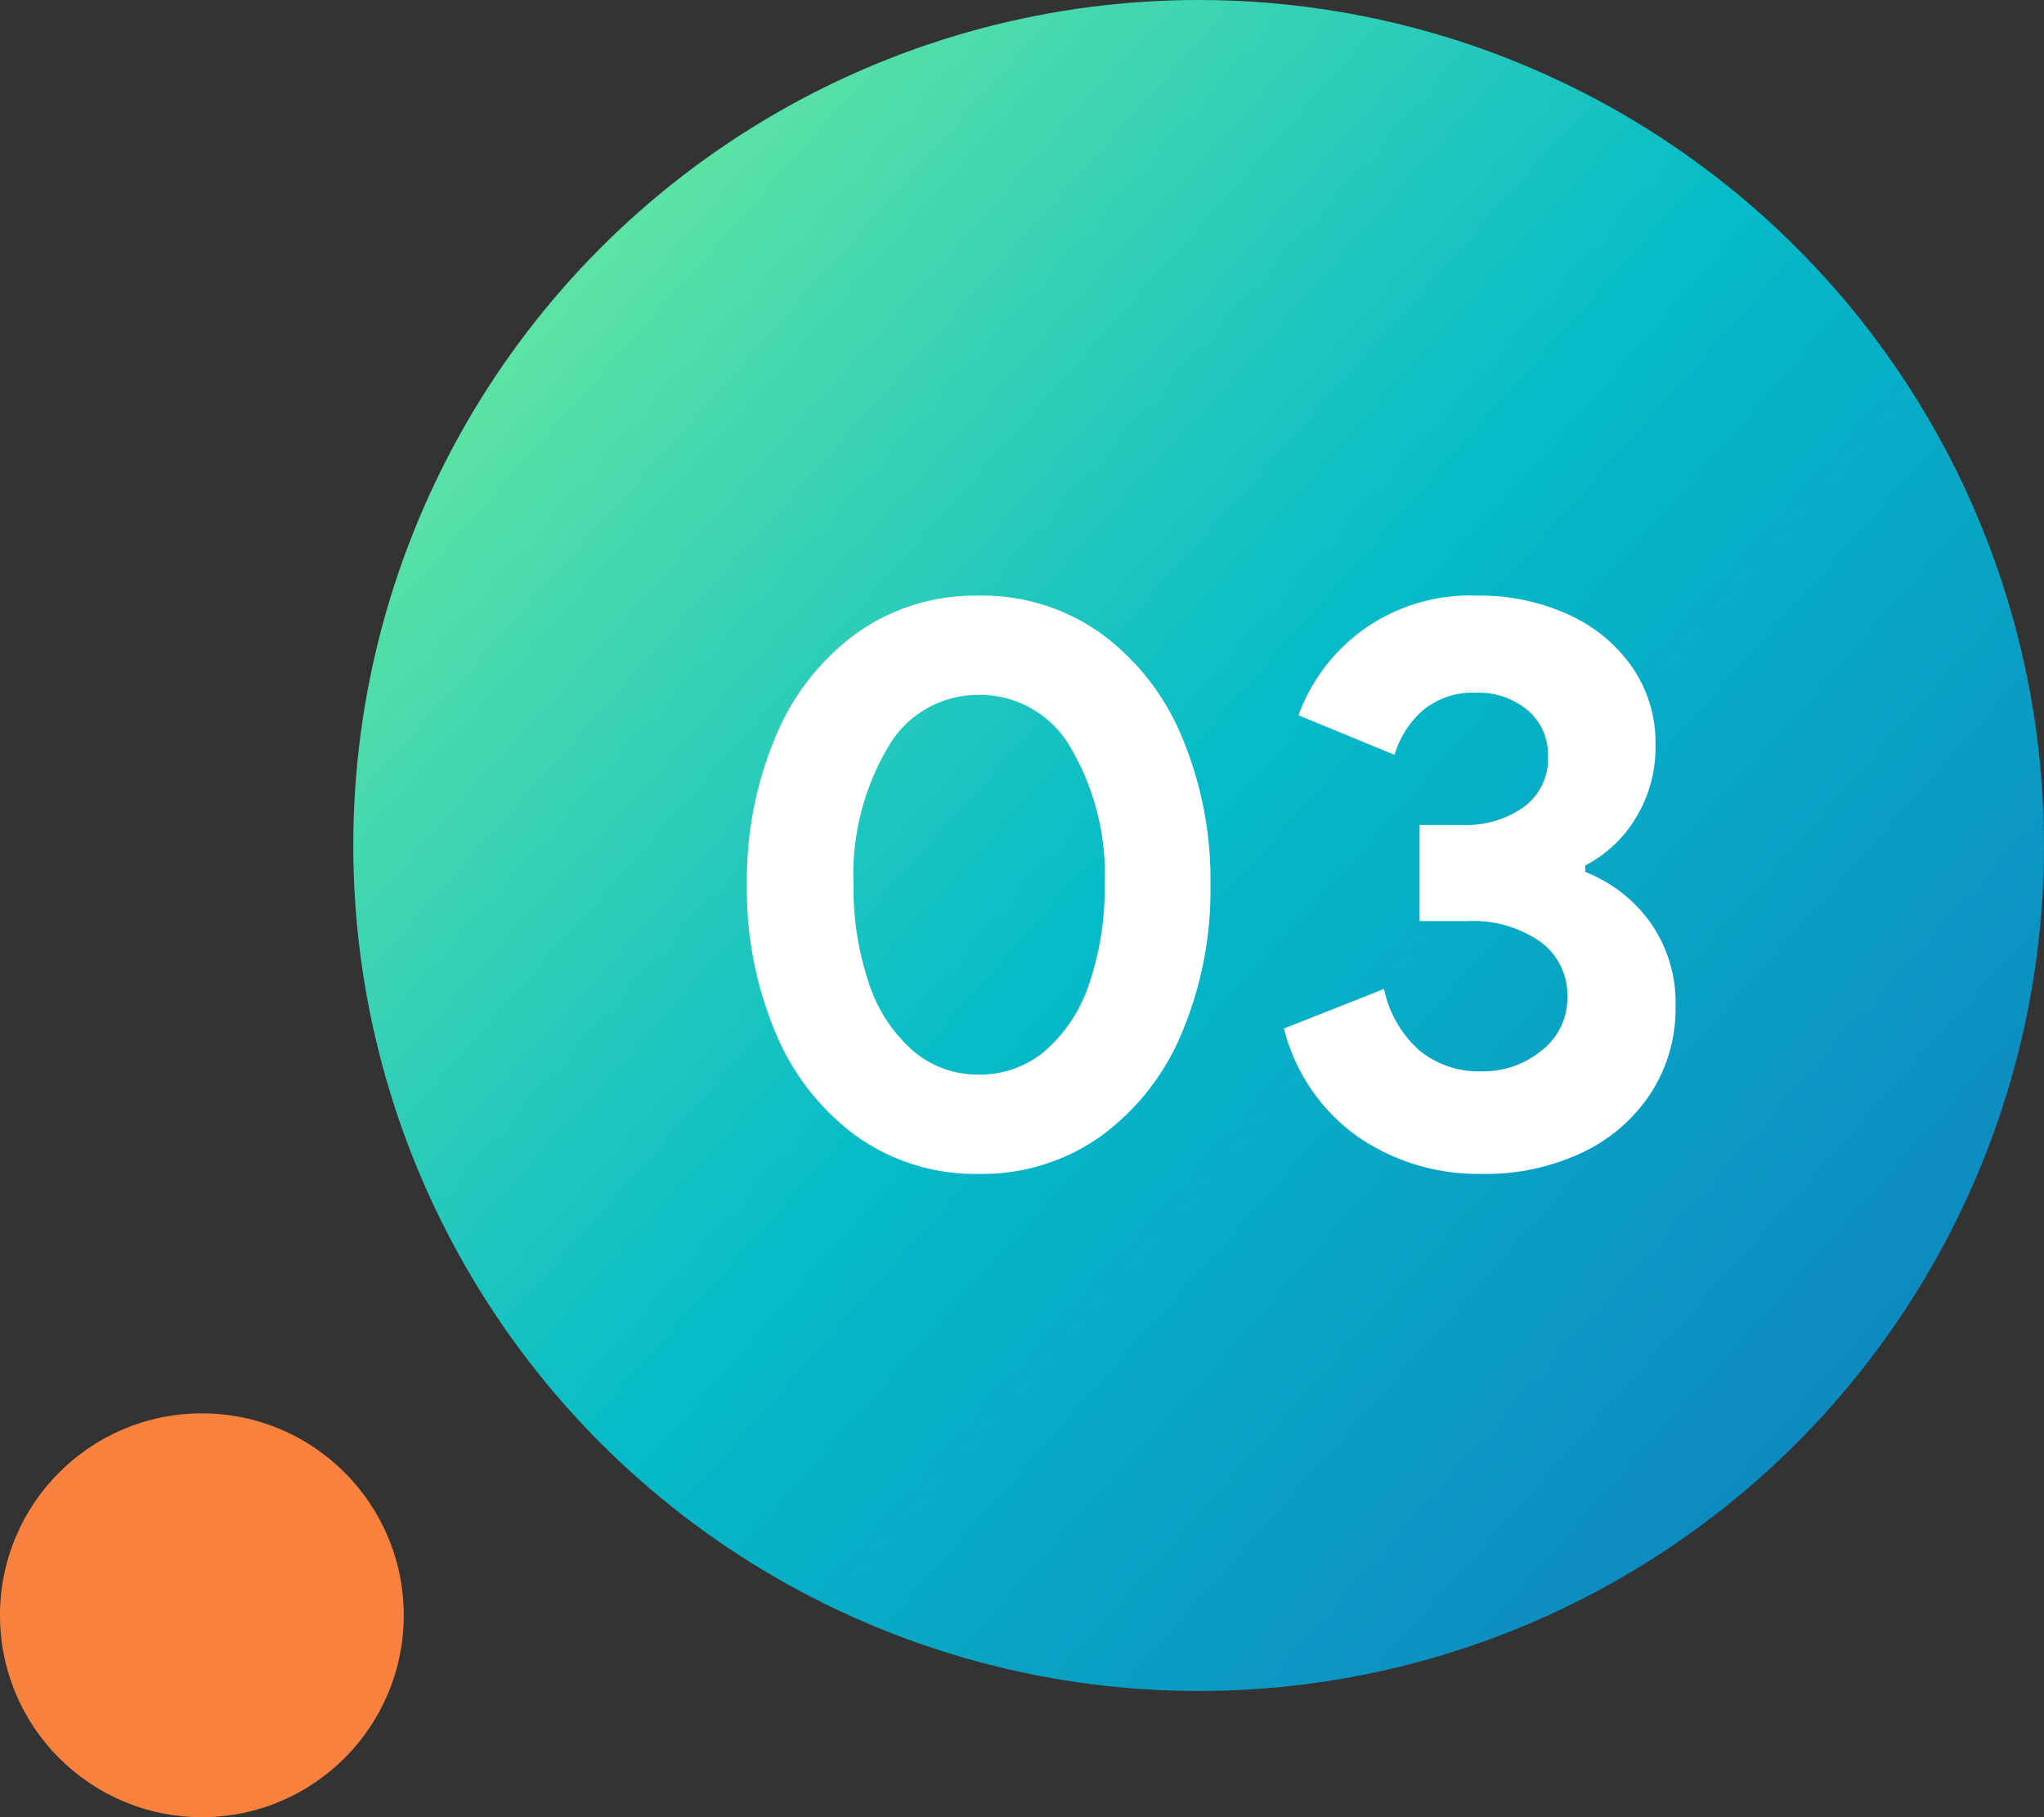 <svg xmlns="http://www.w3.org/2000/svg" xmlns:xlink="http://www.w3.org/1999/xlink" width="81" height="72" viewBox="0 0 81 72">
  <rect x="0" y="0" width="81" height="72" fill="#333333" stroke="none"/>
  <defs>
    <linearGradient id="linear-gradient" x1="0.88" y1="0.965" x2="0" y2="0.18" gradientUnits="objectBoundingBox">
      <stop offset="0" stop-color="#0f82bf"/>
      <stop offset="0.518" stop-color="#05bbc9"/>
      <stop offset="1" stop-color="#6be99f"/>
    </linearGradient>
  </defs>
  <g id="Group_45660" data-name="Group 45660" transform="translate(0.022 -0.289)">
    <circle id="Ellipse_14881" data-name="Ellipse 14881" cx="8" cy="8" r="8" transform="translate(-0.022 56.289)" fill="#f8823d"/>
    <circle id="Ellipse_14883" data-name="Ellipse 14883" cx="33.5" cy="33.5" r="33.5" transform="translate(13.978 0.289)" fill="url(#linear-gradient)"/>
    <path id="_03" data-name="03" d="M15.616-.976A8.09,8.09,0,0,1,10.784.512,8.09,8.09,0,0,1,5.952-.976a9.627,9.627,0,0,1-3.216-4.1A14.562,14.562,0,0,1,1.6-10.944a14.562,14.562,0,0,1,1.136-5.872,9.627,9.627,0,0,1,3.216-4.1A8.09,8.09,0,0,1,10.784-22.4a8.09,8.09,0,0,1,4.832,1.488,9.627,9.627,0,0,1,3.216,4.1,14.562,14.562,0,0,1,1.136,5.872,14.562,14.562,0,0,1-1.136,5.872A9.627,9.627,0,0,1,15.616-.976ZM10.784-3.424A3.97,3.97,0,0,0,13.456-4.4a6.059,6.059,0,0,0,1.728-2.688,11.754,11.754,0,0,0,.592-3.856,9.9,9.9,0,0,0-1.344-5.424,4.14,4.14,0,0,0-3.648-2.1,4.109,4.109,0,0,0-3.616,2.112,9.913,9.913,0,0,0-1.344,5.408,11.754,11.754,0,0,0,.592,3.856A6.059,6.059,0,0,0,8.144-4.4,3.928,3.928,0,0,0,10.784-3.424ZM30.72.512A8.422,8.422,0,0,1,25.808-.96,7.492,7.492,0,0,1,22.88-5.248l3.968-1.568A4.466,4.466,0,0,0,28.224-4.4a3.706,3.706,0,0,0,2.5.848A3.628,3.628,0,0,0,33.1-4.384,2.621,2.621,0,0,0,34.112-6.5,2.613,2.613,0,0,0,33.04-8.688a4.668,4.668,0,0,0-2.9-.816H28.256v-3.808h1.728a3.967,3.967,0,0,0,2.384-.7,2.368,2.368,0,0,0,.976-2.048,2.282,2.282,0,0,0-.8-1.792,2.986,2.986,0,0,0-2.048-.7,3.08,3.08,0,0,0-2.112.7,3.738,3.738,0,0,0-1.12,1.76l-3.808-1.568a7.223,7.223,0,0,1,2.48-3.328A7.251,7.251,0,0,1,30.528-22.4a8.434,8.434,0,0,1,3.664.768,6.111,6.111,0,0,1,2.512,2.1,5.228,5.228,0,0,1,.9,2.992,5.375,5.375,0,0,1-.816,3.008,5.074,5.074,0,0,1-1.968,1.824v.256A5.769,5.769,0,0,1,37.408-9.44,5.539,5.539,0,0,1,38.4-6.112a6.17,6.17,0,0,1-.96,3.392,6.594,6.594,0,0,1-2.7,2.368A8.933,8.933,0,0,1,30.72.512Z" transform="translate(27.978 46.289)" fill="#fff"/>
  </g>
</svg>
